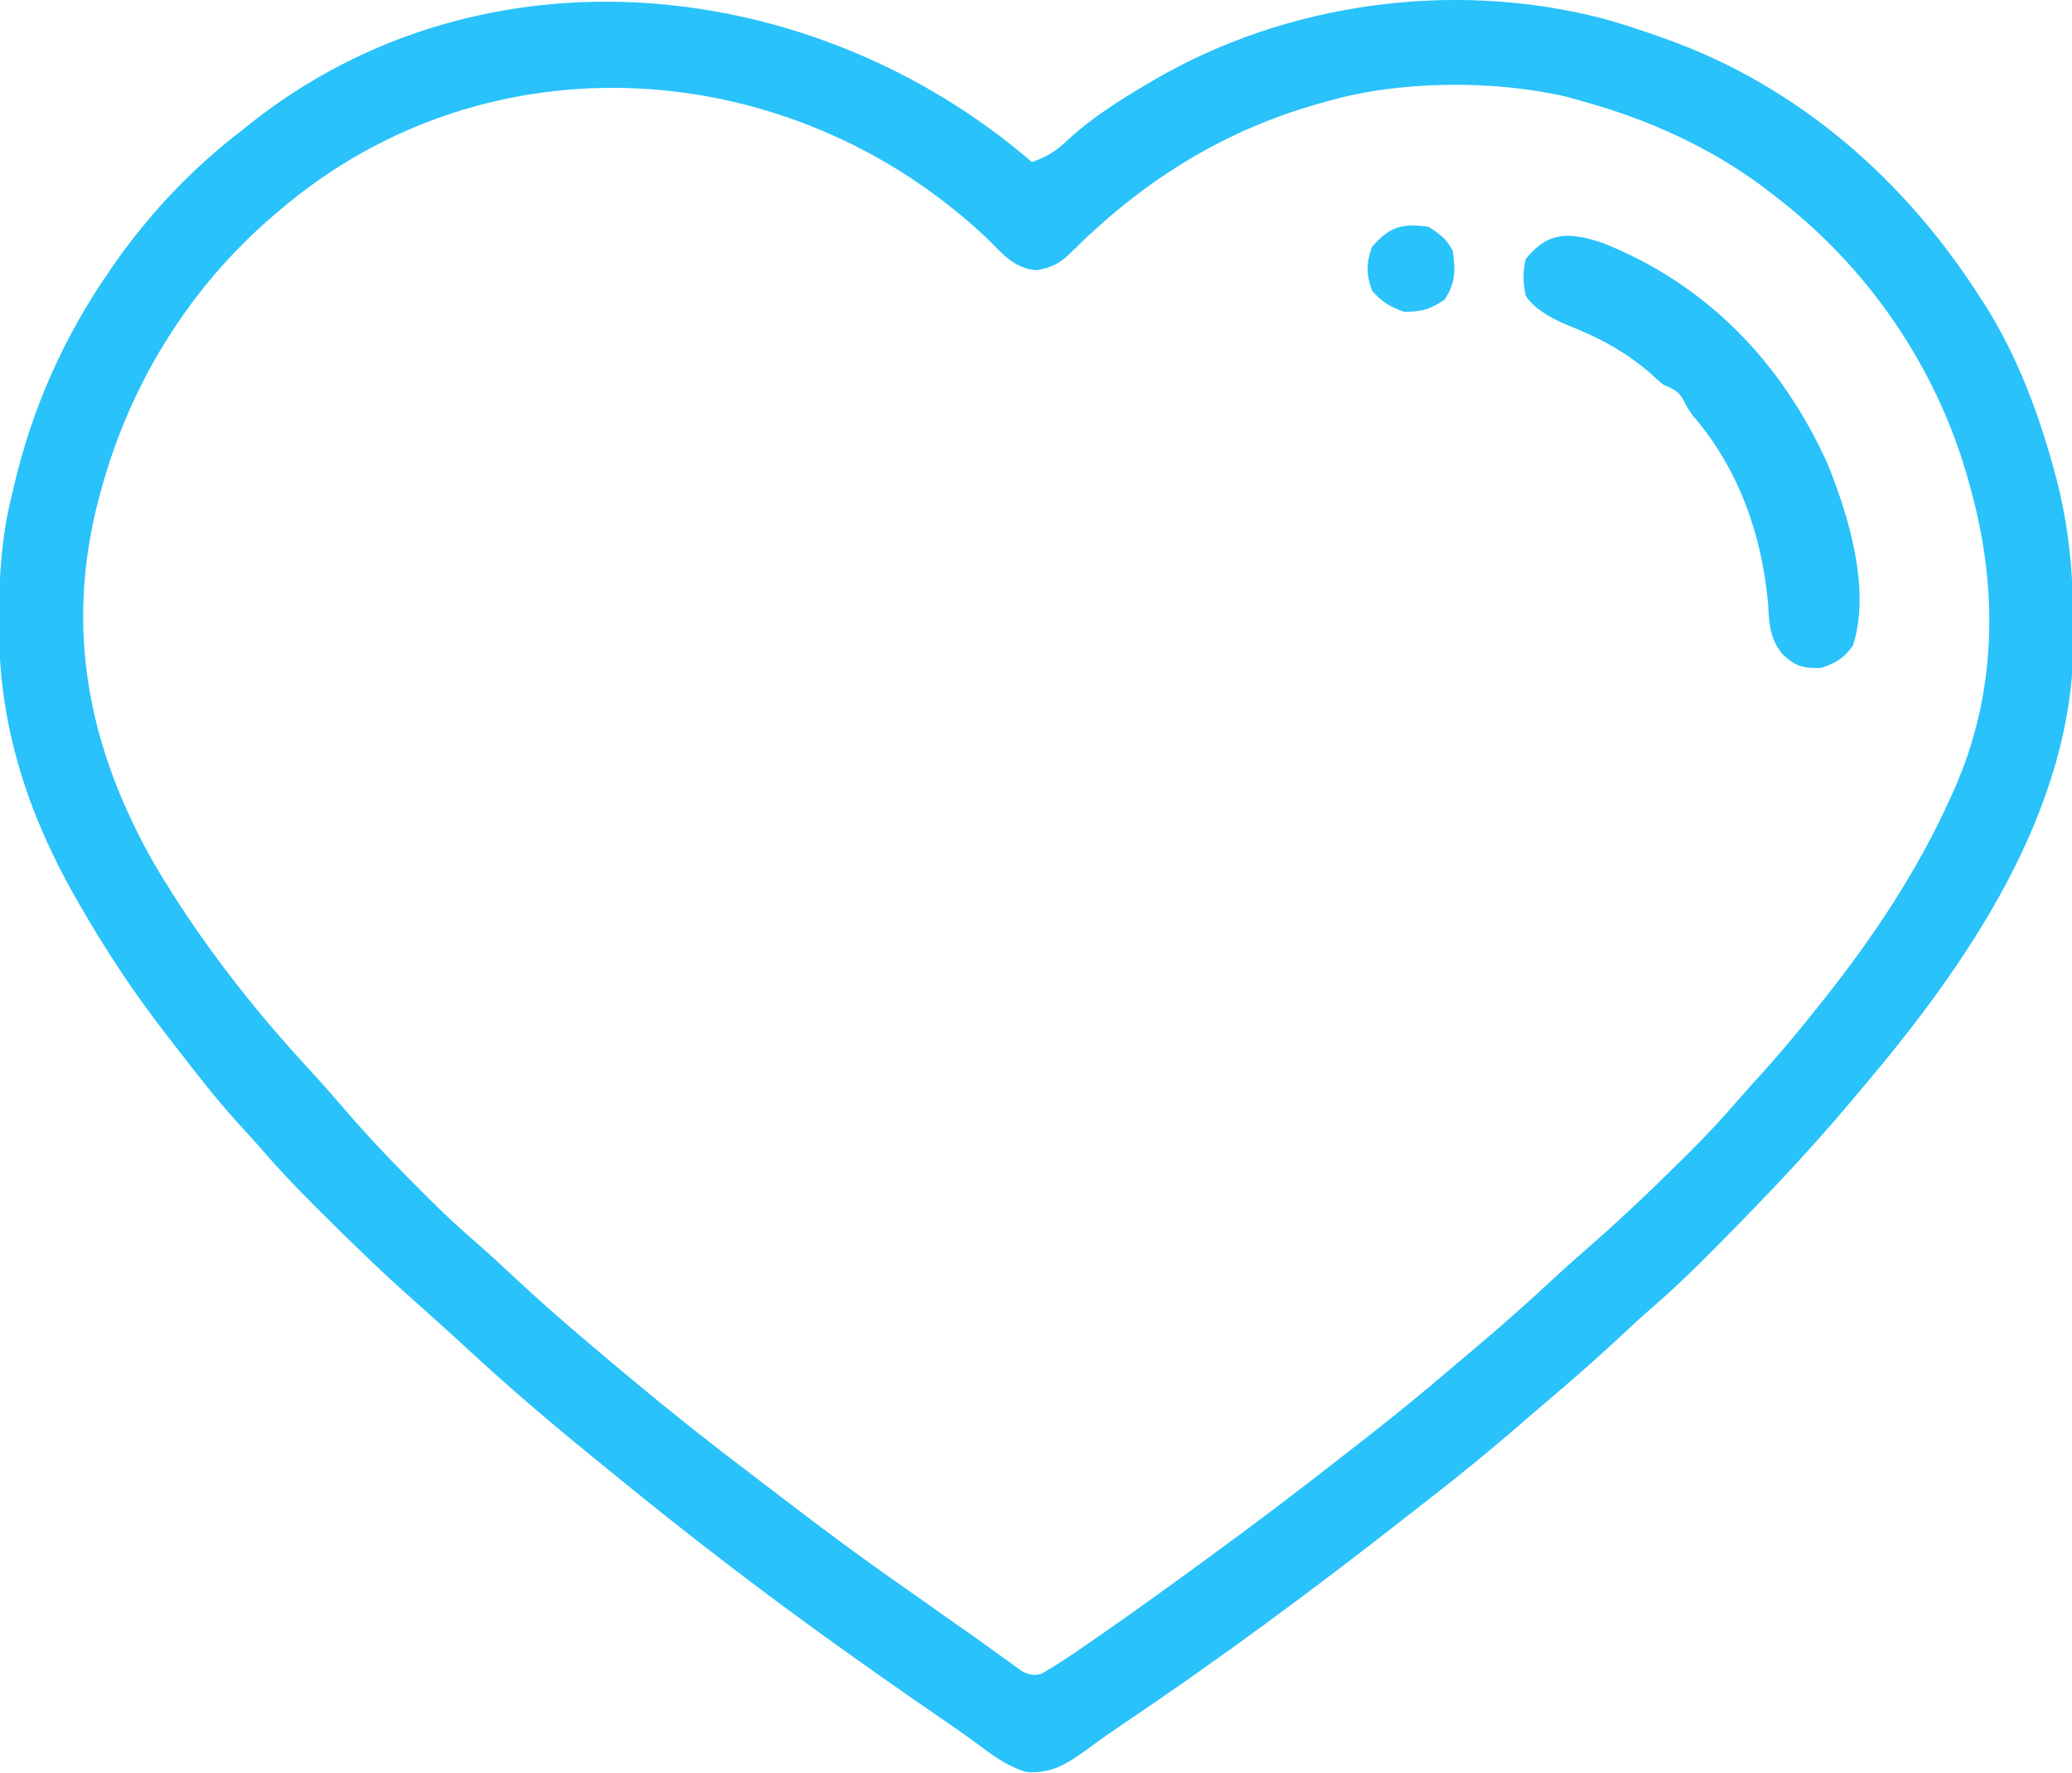 <?xml version="1.0" encoding="UTF-8"?>
<svg id="Layer_1" data-name="Layer 1" xmlns="http://www.w3.org/2000/svg" viewBox="0 0 512 438.08">
  <defs>
    <style>
      .cls-1 {
        fill: #29c2fa;
        stroke-width: 0px;
      }
    </style>
  </defs>
  <path class="cls-1" d="m255,40.04c3.77-1.3,6.1-2.79,8.94-5.56,5.84-5.33,12.29-9.43,19.06-13.44.64-.38,1.29-.77,1.95-1.16C317.93.59,359.04-4.99,396.06,4.57c4.71,1.31,9.33,2.83,13.94,4.47.63.22,1.25.44,1.9.67,32.37,11.6,58.71,34.63,77.1,63.33.65,1,1.29,1.99,1.96,3.02,7.53,12.19,12.62,25.59,16.41,39.36.24.87.48,1.73.72,2.62,3.16,12.1,4.25,23.88,4.21,36.38.02,1.29.03,2.59.05,3.92.02,41.91-26.25,79.97-52.36,110.7-.9,1.07-1.79,2.14-2.69,3.21-10.82,12.85-22.4,24.95-34.25,36.85-.78.79-1.56,1.57-2.37,2.38-4.16,4.15-8.4,8.13-12.85,11.96-2.72,2.36-5.34,4.82-7.97,7.28-6.22,5.78-12.63,11.32-19.11,16.81-1.77,1.5-3.52,3.02-5.27,4.54-7.36,6.38-14.88,12.52-22.58,18.48-2.04,1.58-4.06,3.17-6.09,4.76-22.39,17.53-45.21,34.43-68.8,50.31-2.96,1.99-5.87,4.01-8.73,6.14-5.08,3.7-9.29,6.67-15.78,6.02-4.79-1.43-8.49-4.28-12.47-7.25-3.41-2.5-6.9-4.88-10.38-7.28-9.62-6.64-19.2-13.35-28.66-20.22-.71-.51-1.41-1.02-2.14-1.55-16.76-12.2-33.09-24.88-49.12-38.02-1.56-1.28-3.12-2.55-4.69-3.81-10.7-8.69-21.13-17.66-31.25-27.03-2.58-2.38-5.18-4.74-7.8-7.08-.82-.74-1.63-1.47-2.48-2.23-1.7-1.53-3.4-3.05-5.11-4.57-6.77-6.1-13.27-12.45-19.73-18.89-.85-.84-1.7-1.69-2.57-2.56-4.37-4.38-8.6-8.84-12.64-13.53-1.86-2.16-3.8-4.25-5.73-6.35-5.05-5.61-9.7-11.5-14.3-17.48-.97-1.27-1.95-2.53-2.94-3.79-7.99-10.24-15.05-20.84-21.52-32.1-.41-.71-.82-1.42-1.24-2.14C6.79,200.94-.23,179.38-.25,155.17c0-.7,0-1.39,0-2.11.02-10.66.62-20.65,3.25-31.02.16-.69.32-1.38.49-2.1,4.46-19.11,12.34-36.79,23.51-52.9.72-1.04,1.44-2.09,2.18-3.16,8.74-12.13,18.93-22.79,30.82-31.84q.96-.77,1.93-1.56C119.65-15.19,201.21-6.27,255,40.04Zm-186,12c-.52.44-1.04.88-1.57,1.34-20.66,17.73-35.28,41.41-42.43,67.66-.2.71-.39,1.43-.59,2.16-8.52,32.39-2.51,61.93,13.84,90.46,10.87,18.43,24.03,35.31,38.55,51,1.96,2.12,3.87,4.26,5.76,6.44.56.64,1.12,1.28,1.7,1.95,1.19,1.37,2.38,2.74,3.57,4.11,5.04,5.73,10.34,11.17,15.73,16.57.71.71,1.42,1.43,2.15,2.16,4.01,4,8.11,7.82,12.4,11.51,2.86,2.48,5.62,5.06,8.39,7.64,4.77,4.42,9.56,8.78,14.5,13,.92.78,1.83,1.57,2.78,2.38,3.39,2.89,6.8,5.76,10.22,8.62.65.55,1.3,1.09,1.98,1.65,9.72,8.12,19.61,15.96,29.71,23.59,2.49,1.89,4.97,3.8,7.46,5.7,10.11,7.76,20.31,15.33,30.78,22.6,2.91,2.03,5.81,4.09,8.71,6.15,2.8,1.99,5.62,3.96,8.44,5.93,1.85,1.31,3.67,2.64,5.5,3.97,1.05.75,2.11,1.5,3.19,2.27q1.35.99,2.73,1.99,2.42,1.38,4.8.69c3.94-2.26,7.67-4.78,11.4-7.37.84-.58,1.67-1.16,2.54-1.75,8.68-6.02,17.25-12.2,25.78-18.44.77-.56,1.55-1.13,2.34-1.71,11.02-8.03,21.87-16.25,32.59-24.67,1.94-1.53,3.89-3.04,5.85-4.56,7.36-5.72,14.53-11.63,21.61-17.69,1.61-1.37,3.23-2.73,4.85-4.09,6.79-5.68,13.36-11.55,19.84-17.58,2.28-2.11,4.57-4.18,6.92-6.2,8.76-7.61,17.16-15.57,25.38-23.75.65-.65,1.31-1.3,1.98-1.97,3.85-3.86,7.52-7.84,11.08-11.98,1.94-2.24,3.94-4.43,5.94-6.62,4.73-5.25,9.23-10.65,13.62-16.19.48-.61.97-1.21,1.47-1.84,12.39-15.58,23.33-31.98,31.53-50.16.29-.63.57-1.27.87-1.92,10.48-23.66,10.98-49.22,4.13-74.08-.2-.76-.41-1.51-.62-2.29-7.83-28.14-25.1-53.16-48.38-70.71q-1.11-.87-2.24-1.75c-13.36-9.96-28.75-16.86-44.76-21.25-1.19-.34-2.37-.68-3.59-1.03-18.14-4.28-41.52-4.12-59.41,1.03-.79.22-1.58.44-2.39.67-23.99,6.83-43.67,19.36-61.28,37-2.72,2.59-4.48,3.36-8.21,4.08-5.45-.38-8.45-4.06-12.12-7.75C195.76,13.33,120.55,7.96,69,52.04Z"/>
  <path class="cls-1" d="m395.8,59.94c25.84,10.18,44.41,29.53,55.76,54.55,5.26,13.01,10.78,31.12,6.31,45.05-2.37,3.16-4.11,4.27-7.88,5.5-4.56.08-6.33-.36-9.65-3.54-2.97-3.77-3.18-7.29-3.41-11.96-1.44-17.07-7.2-33.57-18.49-46.7q-1.45-1.8-2.39-3.91c-1.33-2.39-2.59-2.79-5.05-3.89-1.07-.88-2.11-1.8-3.12-2.75-6.06-5.29-12.72-8.88-20.19-11.81q-8.04-3.28-10.69-7.44c-.68-3.16-.73-5.85,0-9,5.52-6.97,10.78-6.68,18.8-4.1Z"/>
  <path class="cls-1" d="m353,56.04c2.81,1.79,4.51,3.02,6,6,.65,4.75.7,7.98-2.06,12-3.54,2.41-5.66,3-9.94,3-3.53-1.22-5.46-2.4-7.94-5.19-1.47-3.89-1.47-6.89-.06-10.81,4.39-5.14,7.6-5.91,14-5Z"/>
</svg>